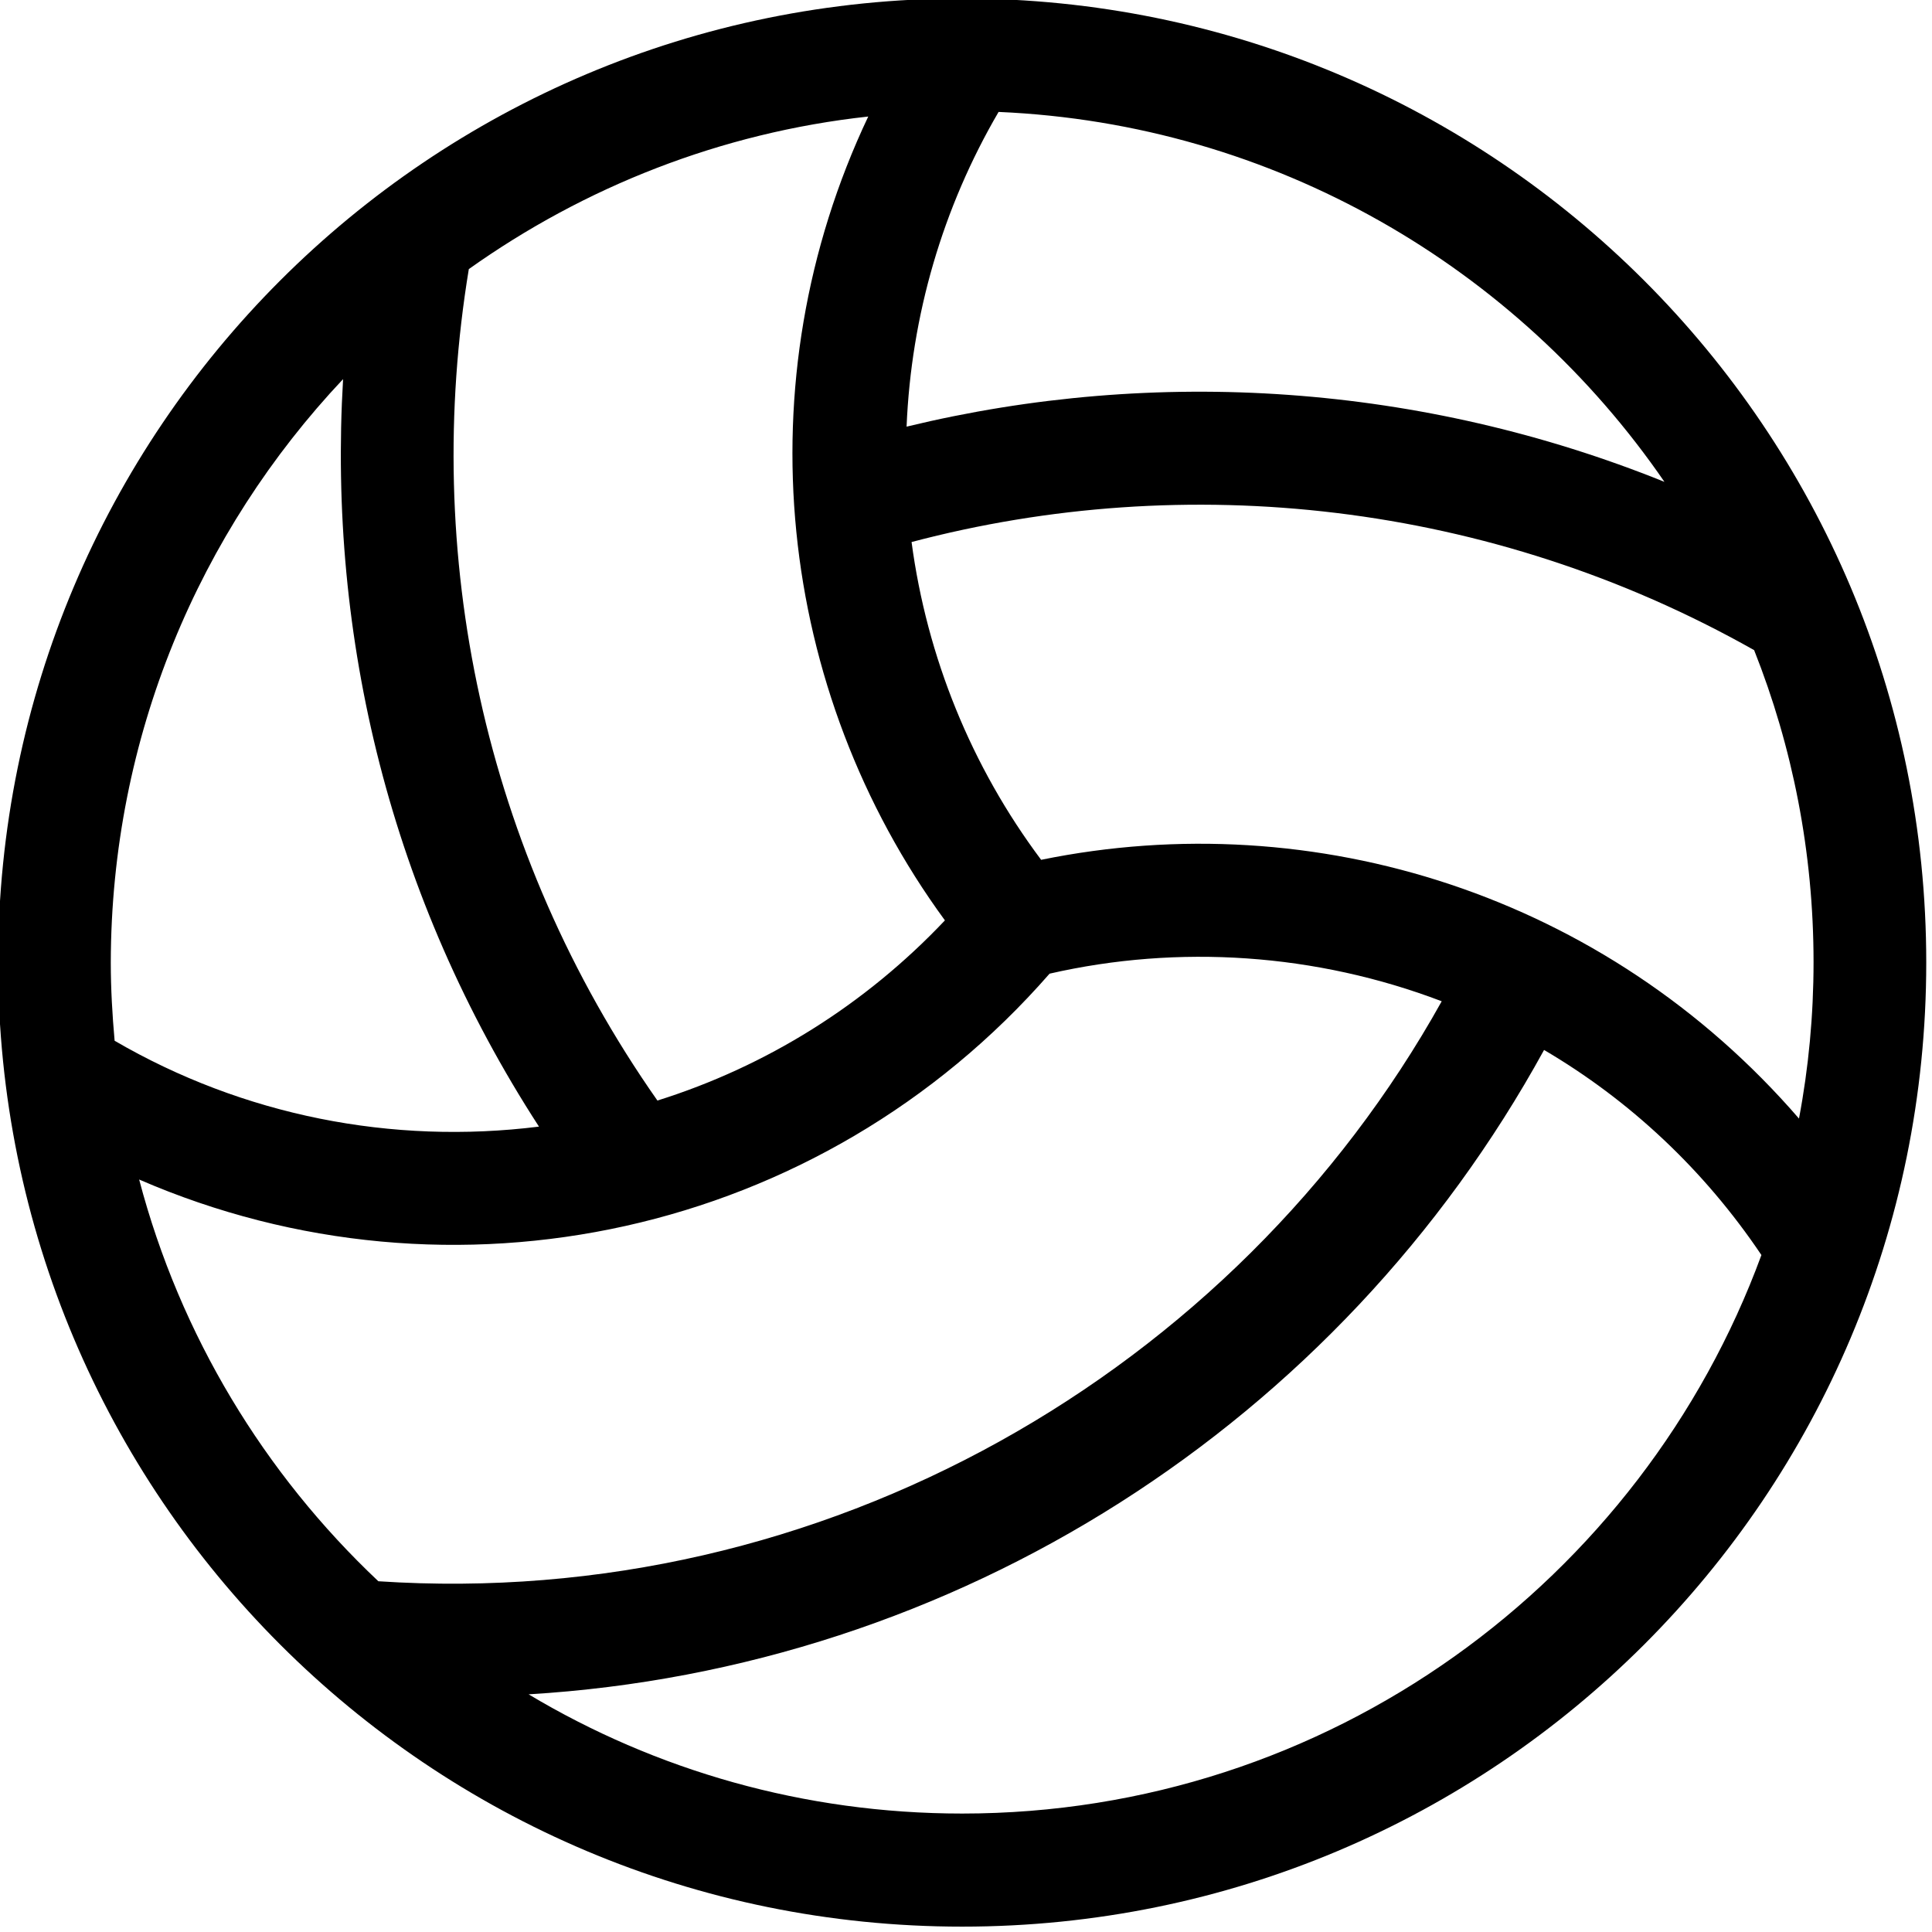 <?xml version="1.0" encoding="utf-8"?>
<!-- Generator: Adobe Illustrator 23.1.0, SVG Export Plug-In . SVG Version: 6.00 Build 0)  -->
<svg version="1.1" id="Layer_1" xmlns="http://www.w3.org/2000/svg" xmlns:xlink="http://www.w3.org/1999/xlink" x="0px" y="0px"
	 viewBox="0 0 504 504" style="enable-background:new 0 0 504 504;" xml:space="preserve">
<g>
	<path d="M251-0.4C111.9-0.4-0.5,112-0.5,251.1c0,139.1,112.4,251.5,251.5,251.5c139.1,0,251.5-112.4,251.5-251.5
		C502.5,112,390.1-0.4,251-0.4z M271.6,224.3c-18.2-24.3-29.8-52.9-33.8-82.9c71.5-18.9,150.9-10.7,219.8,28.2
		c10,25.2,15.5,52.7,15.5,81.4c0,13.9-1.3,27.6-3.8,40.8C418.9,233.5,343,209.7,271.6,224.3L271.6,224.3z M171.5,287.1
		c-45.7-65.2-61.4-142.9-49.2-216.9c30.1-21.4,65.7-35.6,104.2-39.8c-32.8,69.2-23.9,149.7,20,209.7
		C225.7,262.1,199.9,278.2,171.5,287.1z M434.2,125.7c-63.2-25.5-132.5-30.2-197.7-14.4c1.2-29,9.4-57.1,24-82.1
		C332.5,32.3,395.8,69.8,434.2,125.7L434.2,125.7z M89.5,98.9c-4,67.4,12.4,135.3,51.1,195c-38.4,4.8-77.2-2.9-110.7-22.4
		c-0.6-6.7-1-13.6-1-20.4C29,192.2,52,138.7,89.5,98.9z M36.3,307.7c81.5,35.4,177.7,14.8,237.5-53.7c33.7-7.7,69.5-5.3,102.3,7.2
		c-53.9,96.8-161.3,159-277.4,151.3C69,384.5,47,348.4,36.3,307.7z M251,473.1c-41.3,0-80-11.3-113.1-31.1
		c111.6-6.7,211.4-70.6,264.9-168.1c22.3,13.1,41.7,31.2,56.7,53.5C428.3,412.4,346.6,473.1,251,473.1L251,473.1z"/>
</g>
</svg>
